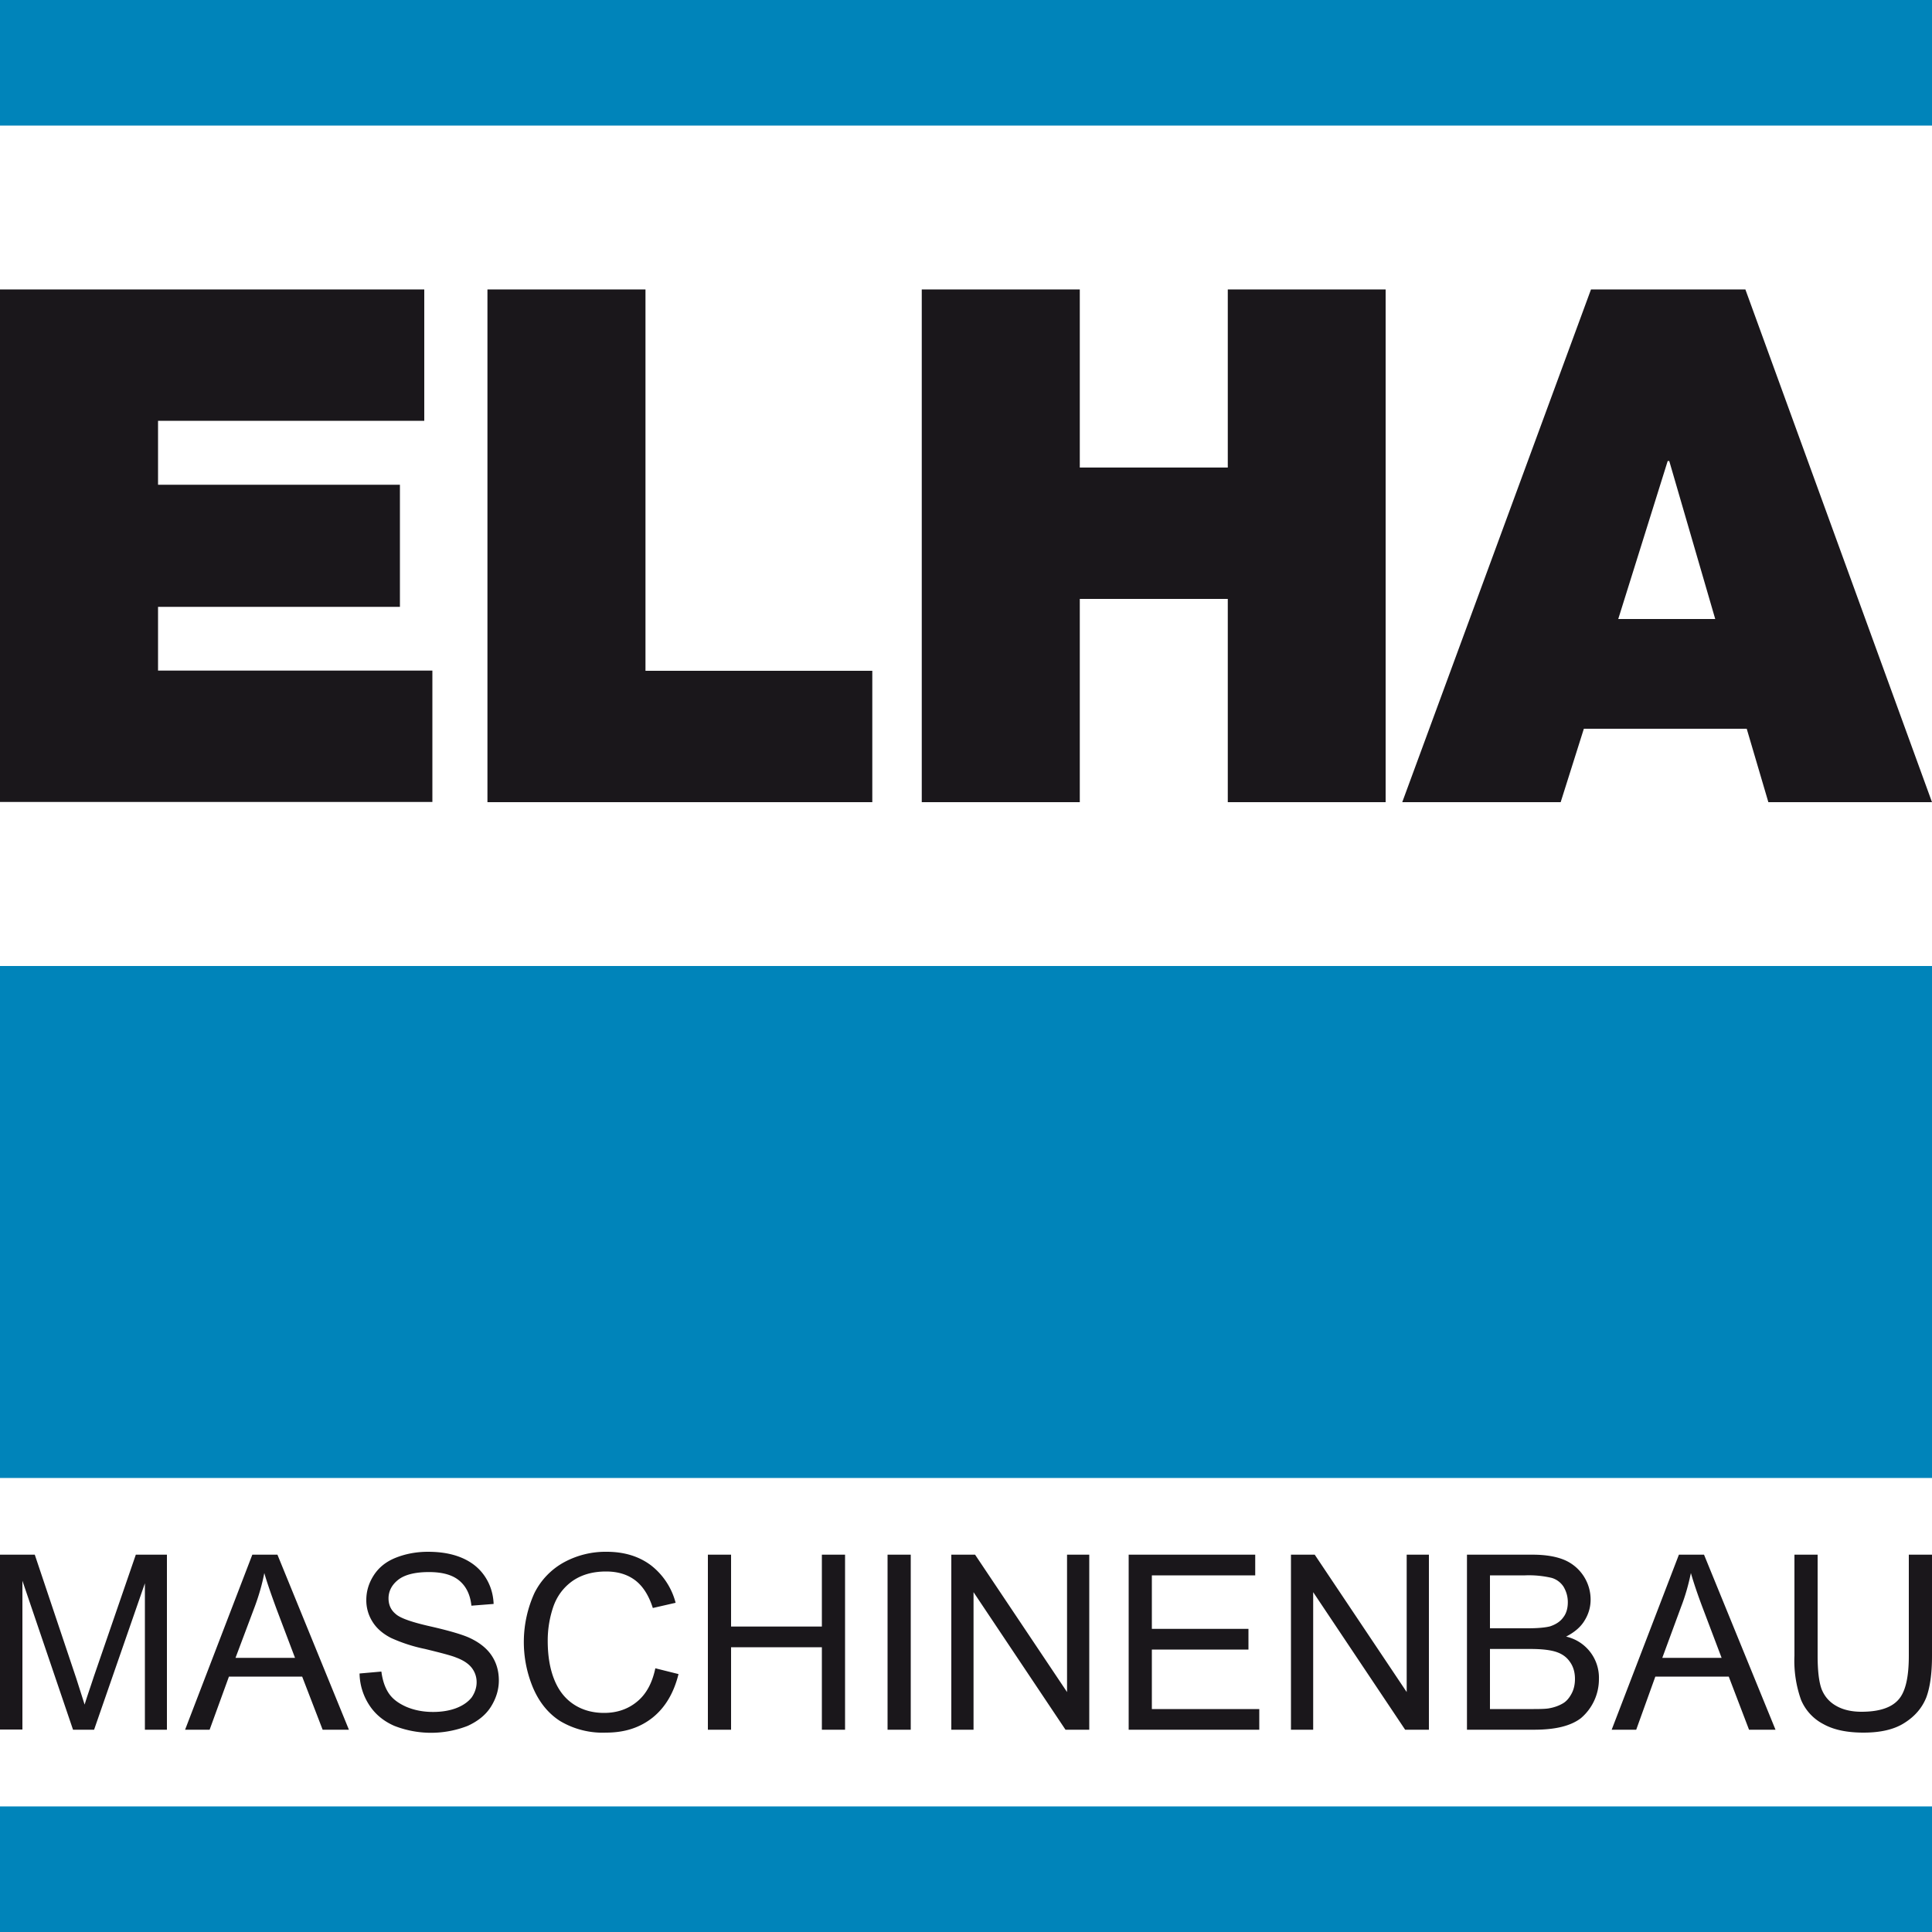 <svg xmlns="http://www.w3.org/2000/svg" viewBox="0 0 100 100" xml:space="preserve"><g fill="#0084BA"><path d="M0 93.5h100v6.5H0zM0 50h100v26.5H0zM0 0h100v6.5H0z"/></g><g fill="#1A171B"><path d="M0 89.53v-9.06h1.8l2.15 6.41.43 1.35c.1-.34.27-.82.48-1.46l2.17-6.3h1.61v9.06H7.5v-7.58l-2.63 7.58H3.78l-2.62-7.71v7.7H0zM9.58 89.53l3.48-9.06h1.3l3.7 9.06H16.7l-1.06-2.75h-3.79l-1 2.75H9.59zm2.62-3.72h3.07l-.95-2.51c-.28-.76-.5-1.39-.64-1.88-.11.58-.28 1.16-.49 1.73l-1 2.66zM18.61 86.62l1.13-.1c.06.45.18.82.38 1.12s.5.52.9.7c.42.18.88.27 1.4.27.45 0 .86-.07 1.2-.2.36-.14.62-.33.8-.56.16-.24.25-.5.25-.78s-.09-.53-.25-.74c-.17-.22-.44-.4-.82-.54-.24-.1-.78-.24-1.6-.44a8.2 8.2 0 0 1-1.76-.57c-.43-.22-.75-.5-.96-.84a2.07 2.07 0 0 1-.32-1.13c0-.45.13-.88.39-1.28s.63-.7 1.13-.9 1.06-.31 1.67-.31c.67 0 1.26.1 1.77.32s.9.54 1.18.96.43.9.45 1.42l-1.15.09c-.06-.57-.27-1-.63-1.3s-.88-.44-1.57-.44c-.73 0-1.26.14-1.59.4s-.5.59-.5.96c0 .33.12.6.36.8.23.22.83.43 1.8.65s1.64.42 2 .58c.53.24.92.55 1.17.92s.38.8.38 1.3c0 .47-.14.93-.41 1.36s-.68.75-1.2.99a5.21 5.21 0 0 1-3.8 0c-.55-.24-.99-.6-1.3-1.08a3.09 3.09 0 0 1-.5-1.63zM33.92 86.35l1.2.3c-.25 1-.7 1.74-1.35 2.26-.66.52-1.45.77-2.4.77a4.3 4.3 0 0 1-2.38-.6c-.61-.39-1.08-.97-1.4-1.72a6.13 6.13 0 0 1 .07-4.9 3.7 3.7 0 0 1 1.54-1.6 4.5 4.5 0 0 1 2.2-.54c.9 0 1.66.23 2.28.69a3.6 3.6 0 0 1 1.29 1.95l-1.18.27c-.21-.66-.52-1.14-.92-1.44s-.9-.45-1.5-.45c-.7 0-1.28.17-1.75.5-.47.34-.8.79-.99 1.35a5.42 5.42 0 0 0-.28 1.74c0 .77.11 1.44.34 2.01s.57 1 1.04 1.3 1 .42 1.54.42c.67 0 1.24-.2 1.7-.58.48-.39.79-.97.95-1.73zM36.64 89.53v-9.06h1.2v3.72h4.7v-3.72h1.2v9.06h-1.2v-4.27h-4.7v4.27h-1.2zM45.94 89.53v-9.06h1.2v9.06h-1.2zM49.24 89.53v-9.06h1.23l4.76 7.11v-7.11h1.15v9.06h-1.23l-4.76-7.12v7.12h-1.15zM58.42 89.53v-9.06h6.55v1.07h-5.35v2.77h5v1.07h-5v3.08h5.56v1.07h-6.76zM66.82 89.53v-9.06h1.23l4.76 7.11v-7.11h1.15v9.06h-1.23l-4.76-7.12v7.12h-1.15zM75.93 89.53v-9.06h3.4c.69 0 1.24.1 1.66.28a2.23 2.23 0 0 1 1.34 2.04c0 .38-.1.75-.32 1.1-.2.33-.52.6-.95.82a2.18 2.18 0 0 1 1.7 2.2 2.65 2.65 0 0 1-.93 2.02c-.26.2-.59.35-.99.45s-.88.15-1.46.15h-3.45zm1.2-5.25h1.95c.53 0 .92-.04 1.15-.1.3-.1.53-.25.68-.46.16-.2.24-.47.24-.79 0-.3-.08-.56-.22-.8a1.1 1.1 0 0 0-.62-.46 5.18 5.18 0 0 0-1.37-.13h-1.82v2.74zm0 4.18h2.25c.39 0 .66-.01.81-.04.28-.05.51-.14.7-.25s.33-.28.45-.5.18-.48.18-.77c0-.33-.08-.63-.26-.88-.17-.25-.41-.42-.72-.52s-.75-.15-1.32-.15h-2.1v3.11zM83.42 89.53l3.48-9.06h1.3l3.7 9.06h-1.37l-1.05-2.75h-3.8l-.99 2.75h-1.27zm2.61-3.72h3.08l-.95-2.51c-.29-.76-.5-1.39-.64-1.88-.12.58-.28 1.16-.5 1.73l-.98 2.66zM98.8 80.47h1.2v5.24c0 .9-.1 1.63-.3 2.16-.22.54-.59.97-1.13 1.31-.53.34-1.24.5-2.11.5-.85 0-1.54-.14-2.08-.44a2.5 2.5 0 0 1-1.16-1.26 6.04 6.04 0 0 1-.34-2.28v-5.23h1.2v5.23c0 .79.07 1.37.21 1.74.15.37.4.66.76.86.35.2.79.3 1.3.3.89 0 1.52-.2 1.89-.6.38-.4.56-1.16.56-2.3v-5.23z"/><g><path d="M0 14.98h21.96v6.8H8.18v3.31H20.7v6.32H8.18v3.3h14.2v6.8H0V14.99zM25.23 14.98h8.18v19.74h11.74v6.8H25.23V14.98zM47.71 14.98h8.18v9.22h7.66v-9.22h8.17v26.54h-8.17V31h-7.66v10.52h-8.18V14.98zM82.35 14.98h7.99L100 41.52h-8.47l-1.12-3.8h-8.43l-1.2 3.8h-8.2l9.77-26.54zm6.43 17.06-2.38-8.18h-.08l-2.56 8.18h5.02z"/></g></g></svg>